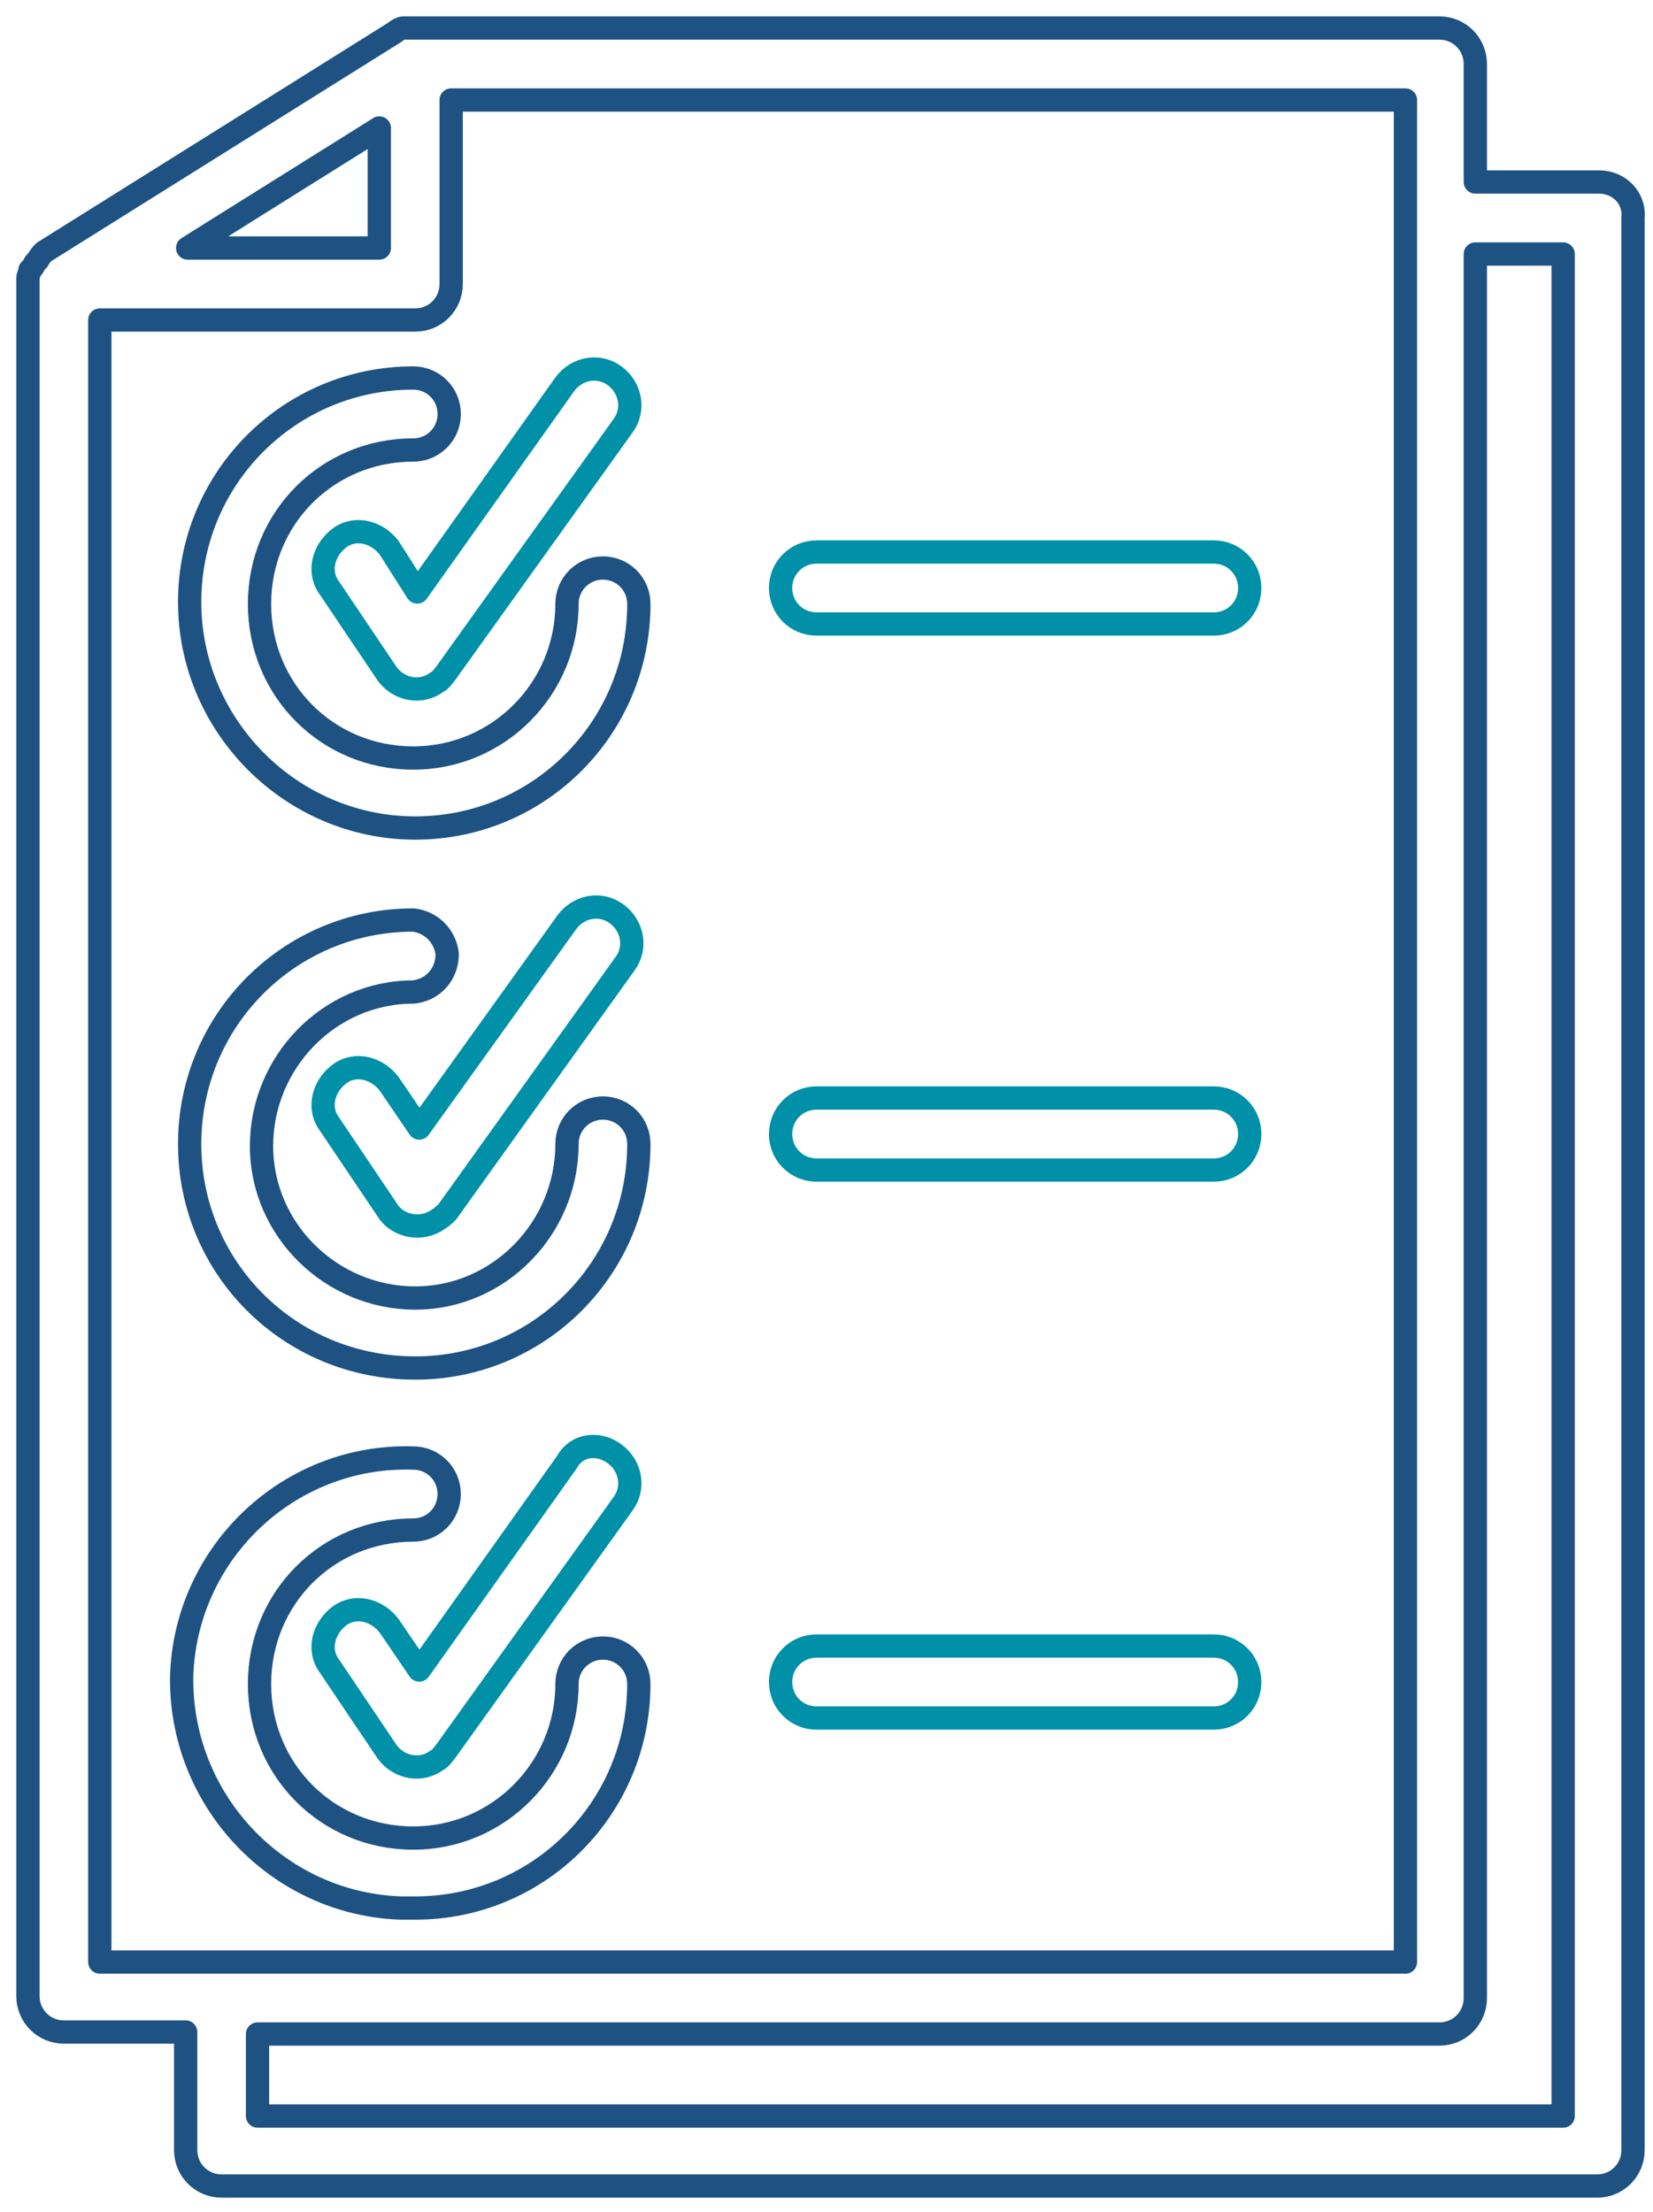 <svg width="71" height="95" viewBox="0 0 71 95" fill="none" xmlns="http://www.w3.org/2000/svg">
<g clip-path="url(#clip0_1_7012)">
<path d="M68.685 7.816H63.368V2.749C63.368 1.89 62.682 1.203 61.825 1.203H17.75H17.493H17.321C17.235 1.203 17.064 1.288 16.978 1.374L1.886 10.823C1.801 10.909 1.715 10.995 1.629 11.166L1.543 11.252C1.458 11.338 1.458 11.424 1.372 11.51L1.286 11.596C1.286 11.682 1.2 11.854 1.2 11.939V12.025C1.2 12.025 1.2 12.025 1.2 12.111V85.723C1.2 86.582 1.886 87.269 2.744 87.269H7.975V92.337C7.975 93.196 8.661 93.883 9.518 93.883H68.599C69.457 93.883 70.142 93.196 70.142 92.337V9.363C70.228 8.504 69.542 7.816 68.685 7.816ZM16.292 5.497V10.651H8.06L16.292 5.497ZM4.287 13.743H17.836C18.693 13.743 19.379 13.056 19.379 12.197V4.295H60.367V9.363V84.263H4.287V13.743ZM67.141 90.877H11.062V87.355H61.825C62.682 87.355 63.368 86.668 63.368 85.809V10.909H67.141V90.877Z" stroke="#1D5283" stroke-miterlimit="10" stroke-linecap="round" stroke-linejoin="round"/>
<path d="M17.836 35.561C23.152 35.561 27.44 31.266 27.44 25.94C27.44 25.081 26.754 24.394 25.896 24.394C25.039 24.394 24.353 25.081 24.353 25.94C24.353 29.548 21.437 32.554 17.75 32.554C14.063 32.554 11.147 29.634 11.147 25.94C11.147 22.247 14.063 19.326 17.75 19.326C18.608 19.326 19.294 18.639 19.294 17.78C19.294 16.921 18.608 16.234 17.75 16.234C12.434 16.234 8.146 20.529 8.146 25.854C8.146 31.18 12.519 35.561 17.836 35.561Z" stroke="#1D5283" stroke-miterlimit="10" stroke-linecap="round" stroke-linejoin="round"/>
<path d="M16.721 23.535C16.206 22.848 15.263 22.59 14.577 23.106C13.891 23.621 13.634 24.566 14.149 25.253L16.635 28.947C17.15 29.634 18.093 29.806 18.779 29.29C18.951 29.204 19.036 29.033 19.122 28.947L26.754 18.296C27.268 17.608 27.097 16.664 26.411 16.148C25.725 15.633 24.781 15.805 24.267 16.492L17.922 25.425L16.721 23.535Z" stroke="#0090A7" stroke-miterlimit="10" stroke-linecap="round" stroke-linejoin="round"/>
<path d="M17.836 58.752C23.152 58.752 27.44 54.458 27.44 49.132C27.44 48.273 26.754 47.586 25.896 47.586C25.039 47.586 24.353 48.273 24.353 49.132C24.353 52.74 21.437 55.746 17.836 55.746C14.234 55.746 11.233 52.825 11.233 49.218C11.233 45.61 14.149 42.604 17.75 42.604C18.608 42.518 19.208 41.831 19.208 40.972C19.122 40.199 18.522 39.598 17.75 39.512C12.434 39.512 8.146 43.806 8.146 49.132C8.146 54.458 12.434 58.752 17.836 58.752Z" stroke="#1D5283" stroke-miterlimit="10" stroke-linecap="round" stroke-linejoin="round"/>
<path d="M24.353 39.598L18.007 48.445L16.721 46.555C16.206 45.868 15.263 45.61 14.577 46.126C13.891 46.641 13.634 47.586 14.149 48.273L16.635 51.967C16.892 52.396 17.407 52.654 17.922 52.654C18.436 52.654 18.865 52.396 19.208 52.052L26.839 41.401C27.354 40.714 27.182 39.769 26.496 39.254C25.81 38.739 24.867 38.91 24.353 39.598Z" stroke="#0090A7" stroke-miterlimit="10" stroke-linecap="round" stroke-linejoin="round"/>
<path d="M17.836 81.944C23.152 81.944 27.439 77.649 27.439 72.324C27.439 71.465 26.753 70.778 25.896 70.778C25.039 70.778 24.353 71.465 24.353 72.324C24.353 75.931 21.437 78.938 17.75 78.938C14.063 78.938 11.147 76.017 11.147 72.324C11.147 68.63 14.063 65.71 17.75 65.71C18.607 65.71 19.293 65.023 19.293 64.164C19.293 63.305 18.607 62.618 17.75 62.618C12.434 62.446 7.975 66.655 7.803 71.98C7.717 77.306 11.919 81.772 17.235 81.944C17.407 81.944 17.578 81.944 17.836 81.944Z" stroke="#1D5283" stroke-miterlimit="10" stroke-linecap="round" stroke-linejoin="round"/>
<path d="M24.353 62.789L18.007 71.722L16.721 69.833C16.206 69.146 15.263 68.888 14.577 69.403C13.891 69.919 13.634 70.864 14.149 71.551L16.635 75.244C17.15 75.931 18.093 76.103 18.779 75.588C18.951 75.502 19.036 75.33 19.122 75.244L26.754 64.593C27.268 63.906 27.097 62.961 26.411 62.446C25.725 61.93 24.781 62.016 24.353 62.789Z" stroke="#0090A7" stroke-miterlimit="10" stroke-linecap="round" stroke-linejoin="round"/>
<path d="M35.071 26.799H52.135C52.993 26.799 53.679 26.112 53.679 25.253C53.679 24.394 52.993 23.707 52.135 23.707H35.071C34.214 23.707 33.528 24.394 33.528 25.253C33.528 26.112 34.214 26.799 35.071 26.799Z" stroke="#0090A7" stroke-miterlimit="10" stroke-linecap="round" stroke-linejoin="round"/>
<path d="M35.071 50.249H52.135C52.993 50.249 53.679 49.562 53.679 48.703C53.679 47.844 52.993 47.156 52.135 47.156H35.071C34.214 47.156 33.528 47.844 33.528 48.703C33.528 49.562 34.214 50.249 35.071 50.249Z" stroke="#0090A7" stroke-miterlimit="10" stroke-linecap="round" stroke-linejoin="round"/>
<path d="M35.071 73.784H52.135C52.993 73.784 53.679 73.097 53.679 72.238C53.679 71.379 52.993 70.692 52.135 70.692H35.071C34.214 70.692 33.528 71.379 33.528 72.238C33.528 73.097 34.214 73.784 35.071 73.784Z" stroke="#0090A7" stroke-miterlimit="10" stroke-linecap="round" stroke-linejoin="round"/>
</g>
<defs>
<clipPath id="clip0_1_7012">
<rect width="71" height="95" fill="white"/>
</clipPath>
</defs>
</svg>

